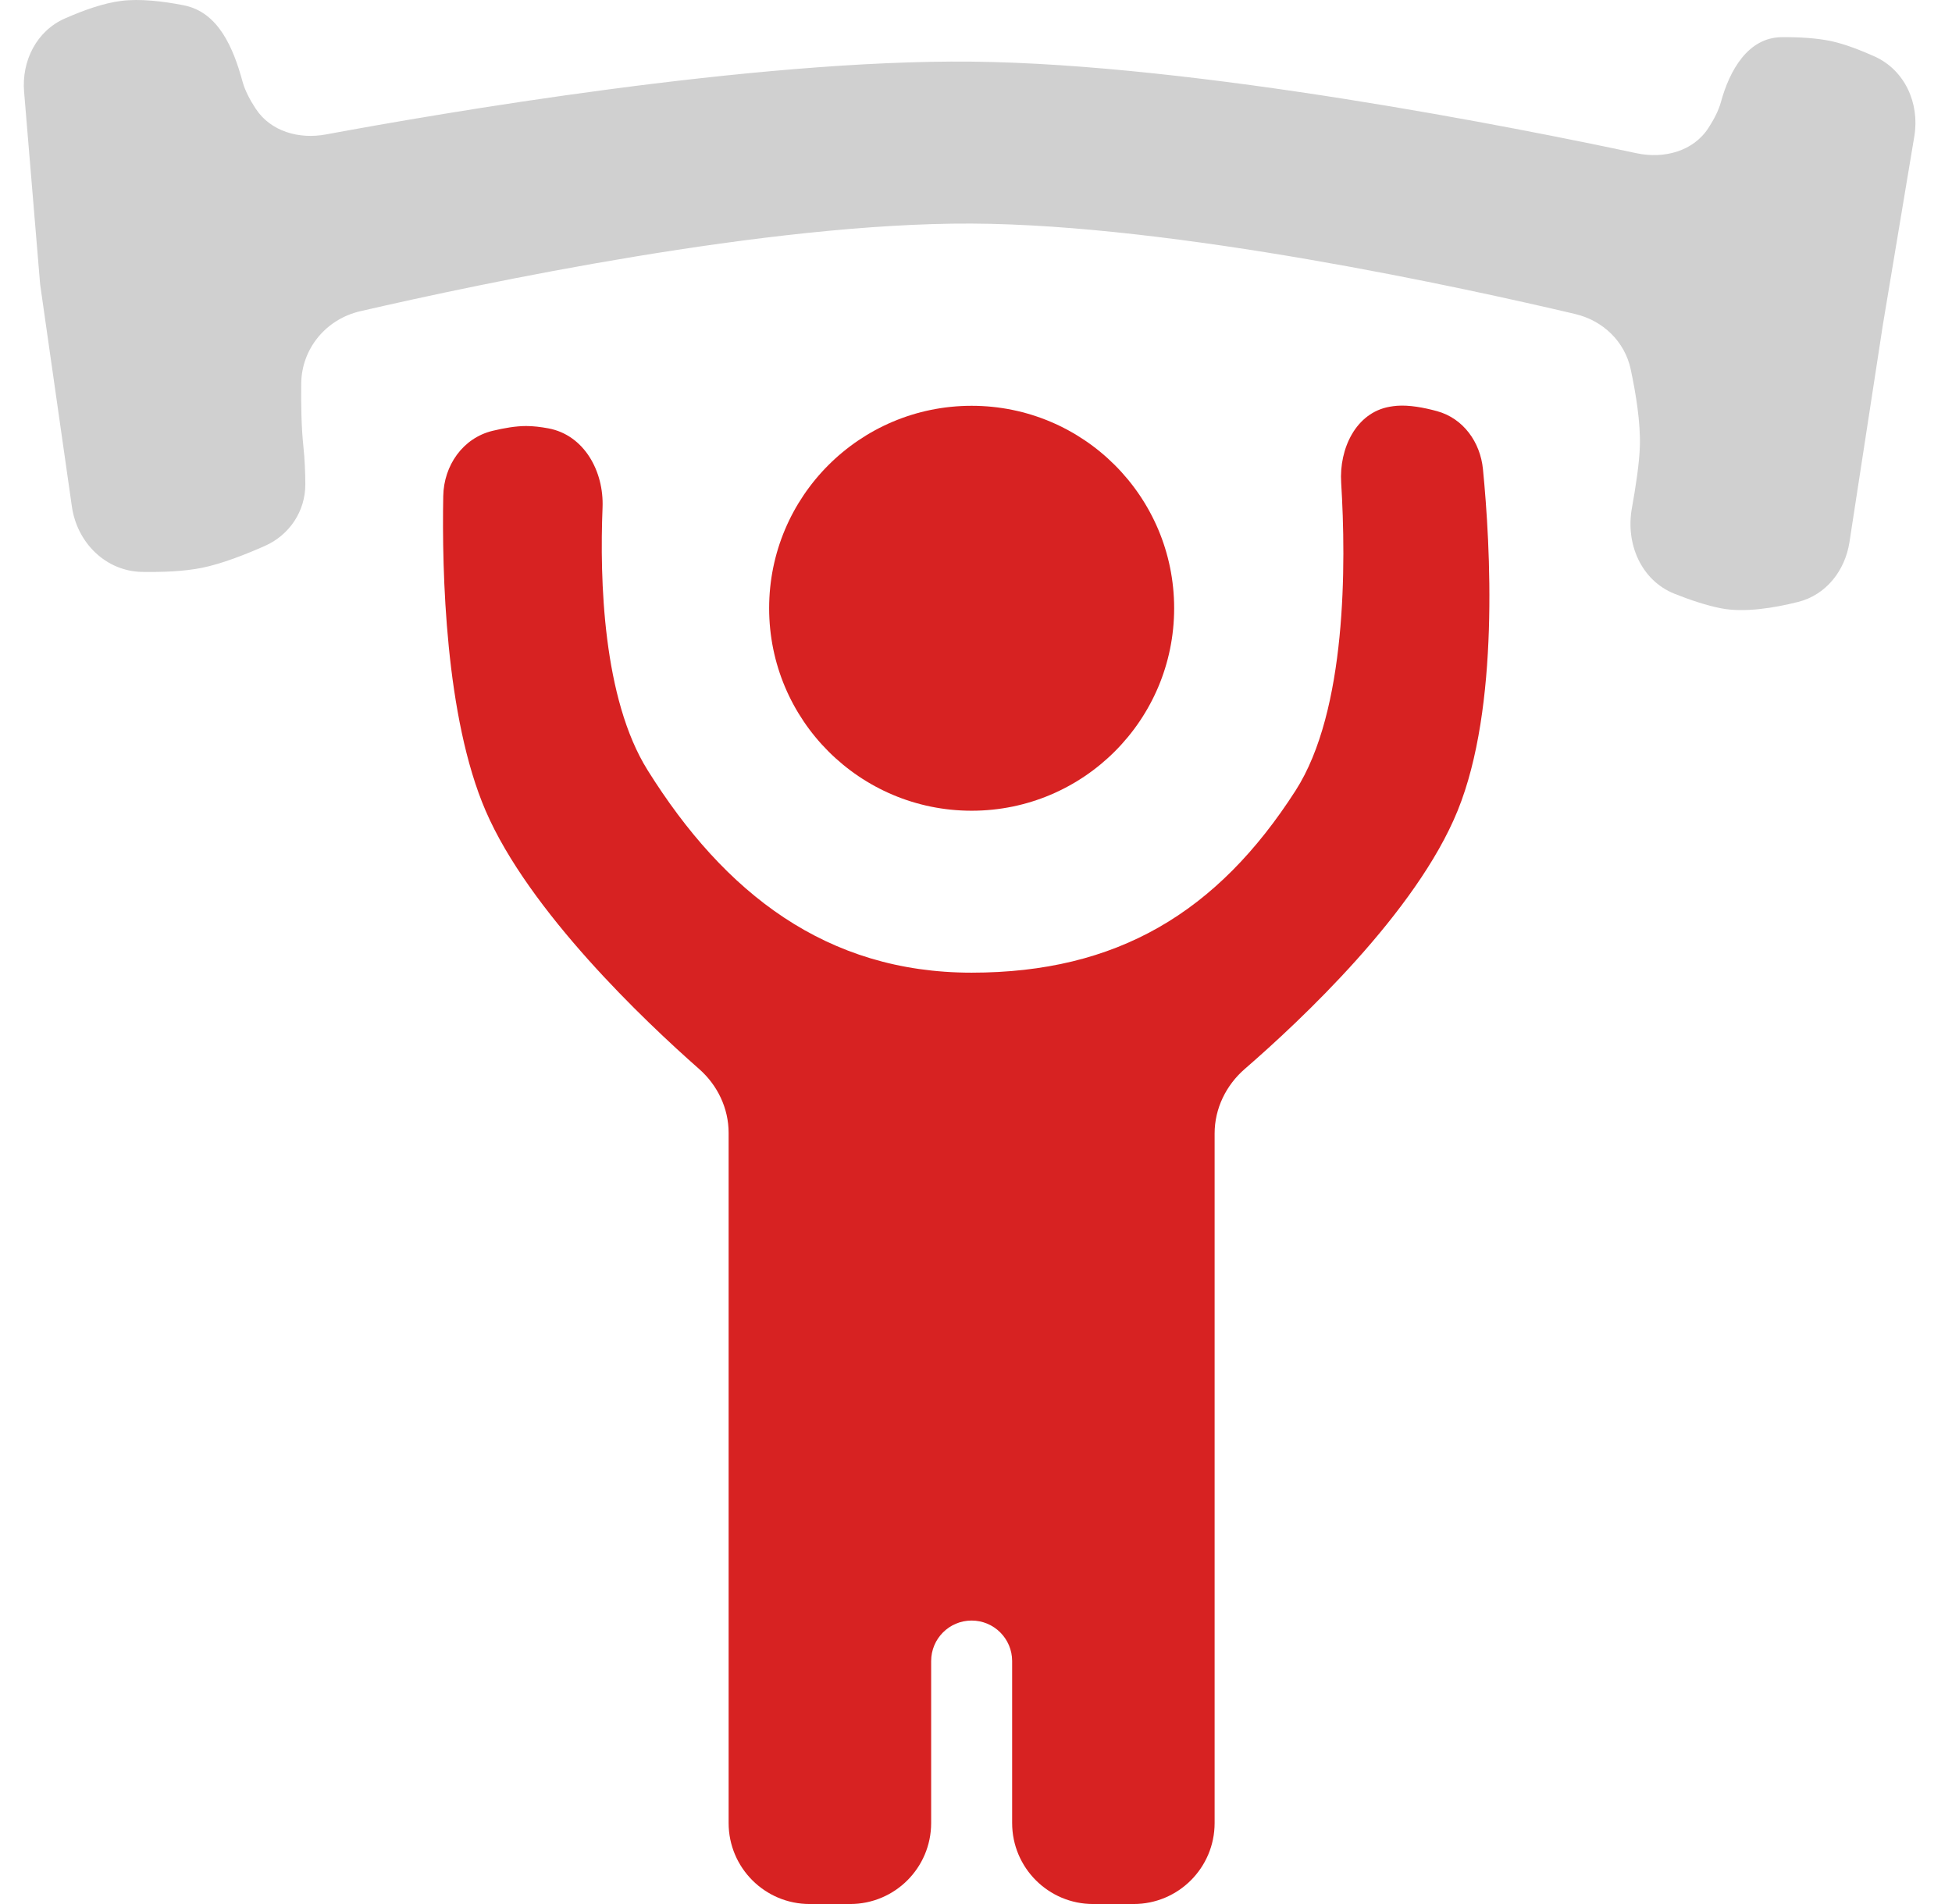 <svg width="41" height="40" viewBox="0 0 41 40" fill="none" xmlns="http://www.w3.org/2000/svg">
<path d="M20.409 4.697C16.133 4.677 10.103 5.953 7.568 6.538C6.851 6.703 6.335 7.321 6.327 8.056C6.322 8.497 6.33 8.982 6.372 9.376C6.402 9.652 6.412 9.93 6.413 10.179C6.413 10.742 6.078 11.241 5.563 11.469C5.154 11.65 4.659 11.844 4.246 11.928C3.873 12.004 3.414 12.022 2.988 12.015C2.222 12.003 1.619 11.402 1.51 10.643L0.843 5.973L0.506 1.927C0.452 1.28 0.768 0.649 1.363 0.388C1.741 0.221 2.173 0.065 2.544 0.019C2.94 -0.031 3.421 0.025 3.858 0.111C4.587 0.253 4.901 1.003 5.096 1.72C5.147 1.905 5.252 2.103 5.372 2.285C5.686 2.763 6.281 2.929 6.843 2.825C9.221 2.384 15.82 1.247 20.409 1.295C25.147 1.343 31.931 2.698 34.374 3.219C34.95 3.342 35.568 3.18 35.886 2.685C35.999 2.51 36.098 2.322 36.146 2.145C36.331 1.467 36.722 0.785 37.426 0.781C37.789 0.778 38.172 0.799 38.485 0.869C38.763 0.932 39.079 1.054 39.374 1.186C40.01 1.473 40.324 2.172 40.209 2.861L39.548 6.824L38.846 11.391C38.754 11.987 38.355 12.498 37.77 12.645C37.26 12.774 36.634 12.875 36.146 12.779C35.829 12.716 35.487 12.6 35.172 12.474C34.469 12.193 34.142 11.422 34.276 10.678C34.359 10.218 34.433 9.724 34.444 9.376C34.46 8.884 34.36 8.265 34.252 7.76C34.128 7.174 33.668 6.734 33.086 6.597C30.779 6.053 24.691 4.717 20.409 4.697Z" fill="#D0D0D0"/>
<path d="M24.662 12.778C24.662 15.127 22.757 17.032 20.408 17.032C18.059 17.032 16.155 15.127 16.155 12.778C16.155 10.429 18.059 8.525 20.408 8.525C22.757 8.525 24.662 10.429 24.662 12.778Z" fill="#D72222"/>
<path d="M25.512 23.811V38.298C25.512 39.238 24.75 40 23.811 40H22.96C22.021 40 21.259 39.238 21.259 38.298V34.896C21.259 34.426 20.878 34.045 20.408 34.045C19.938 34.045 19.558 34.426 19.558 34.896V38.298C19.558 39.238 18.796 40 17.856 40H17.006C16.066 40 15.304 39.238 15.304 38.298V23.799C15.304 23.285 15.072 22.799 14.686 22.459C13.538 21.448 11.112 19.147 10.2 17.032C9.352 15.063 9.281 12.014 9.31 10.423C9.321 9.78 9.721 9.202 10.346 9.051C10.586 8.993 10.835 8.95 11.051 8.95C11.196 8.95 11.356 8.969 11.518 8.999C12.269 9.139 12.687 9.9 12.656 10.663C12.595 12.178 12.662 14.676 13.603 16.181C15.219 18.767 17.359 20.434 20.408 20.434C23.457 20.434 25.568 19.174 27.214 16.606C28.29 14.927 28.275 11.837 28.17 10.141C28.125 9.424 28.48 8.67 29.188 8.545C29.24 8.536 29.291 8.529 29.34 8.525C29.598 8.505 29.904 8.561 30.185 8.638C30.735 8.789 31.092 9.288 31.148 9.855C31.306 11.465 31.499 14.86 30.616 17.032C29.751 19.162 27.309 21.449 26.145 22.457C25.751 22.799 25.512 23.29 25.512 23.811Z" fill="#D72222"/>
</svg>
